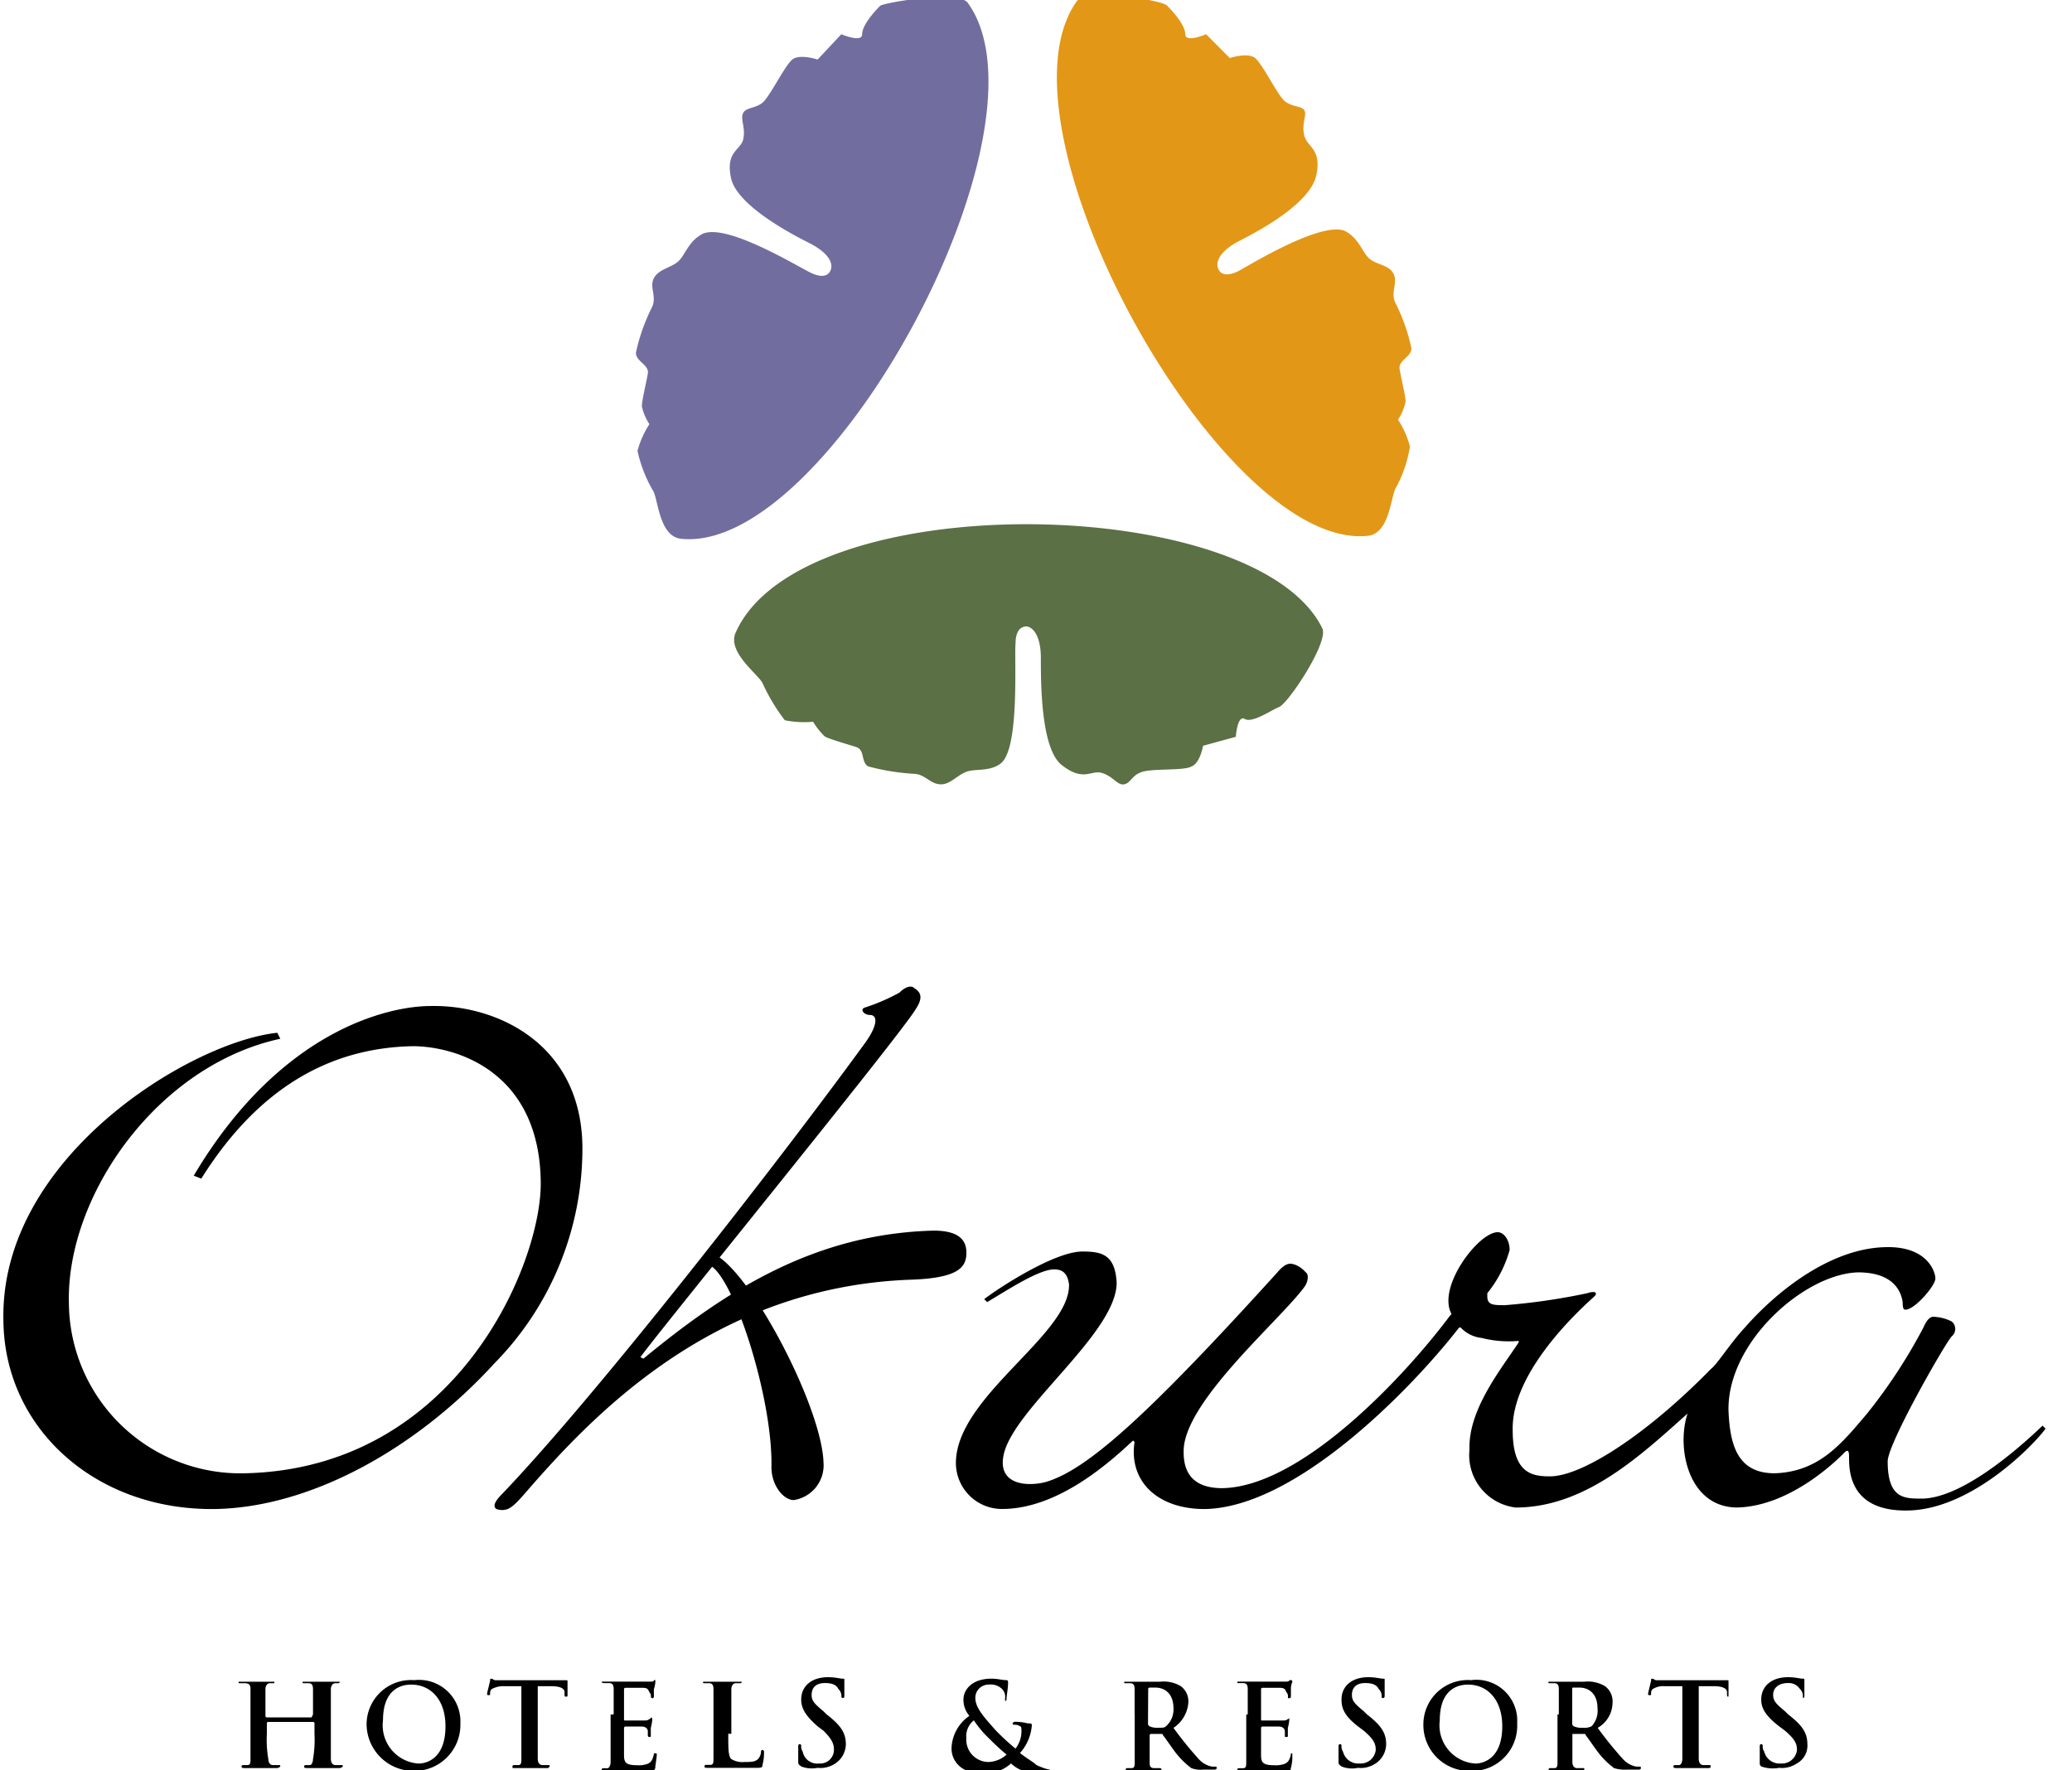 <svg xmlns="http://www.w3.org/2000/svg" xmlns:xlink="http://www.w3.org/1999/xlink" width="110" height="94" viewBox="0 0 110 94"><defs><clipPath id="a"><rect width="110" height="94" transform="translate(1.234 1.112)" fill="#fff" stroke="#707070" stroke-width="1"/></clipPath></defs><g transform="translate(-1.234 -1.112)" clip-path="url(#a)"><g transform="translate(1.411 0.867)"><g transform="translate(0 52.635)"><path d="M16.1,70.138C9.538,71.56,4.718,78.514,4.876,84.2A9.106,9.106,0,0,0,14.2,93.211C25.5,92.974,30,81.991,29.925,77.724c-.079-5.926-4.583-7.191-6.8-7.191-3.872.079-7.9,1.738-11.221,7.033l-.4-.158C16.1,69.664,21.865,68.4,24.077,68.4c3.477-.079,7.981,1.975,8.06,7.428a16.252,16.252,0,0,1-4.662,11.537c-4.188,4.583-9.8,7.665-14.856,7.744C6.3,95.187,1.478,90.841,1.4,85.151c-.237-8.692,9.956-14.856,14.54-15.33Z" transform="translate(-1.395 -67.372)"/><path d="M55.892,67.416c.316-.316.632-.4.79-.237.237.158.553.4.079,1.106-.711,1.264-13.986,17.542-14.619,18.49l.158.079c4.5-3.714,9.166-6.638,15.409-6.8,1.58,0,1.738.711,1.738,1.185,0,.79-.474,1.343-3,1.422-10.51.4-16.91,7.27-20.466,11.379-.553.632-.711.711-.869.79a.866.866,0,0,1-.632,0c-.079-.079-.237-.237.316-.79C39.93,88.672,49.571,76.266,54,70.182c.711-.948.79-1.58.316-1.58-.316,0-.553-.316-.237-.4A10.286,10.286,0,0,0,55.892,67.416Z" transform="translate(-8.319 -67.1)"/><path d="M48.8,85.653c1.264.474,3.4,7.033,3.319,10.747,0,.948.632,1.738,1.185,1.738a1.865,1.865,0,0,0,1.58-1.975c-.079-2.924-3.793-10.035-5.768-11.063Z" transform="translate(-11.341 -70.877)"/><path d="M104.356,92.924c-.79,1.738-.237,5.294,2.529,5.294,2.924-.079,5.452-2.687,5.689-2.924s.237.079.237.237c0,.711,0,2.924,3.161,2.845,3.4-.079,6.717-3.556,7.27-4.346l-.158-.158c-1.817,1.738-4.425,3.793-6.322,3.872-.948,0-1.9.079-1.9-1.975,0-.948,3.082-6.322,3.4-6.638a.513.513,0,0,0,0-.79,2.319,2.319,0,0,0-.79-.237c-.158,0-.4-.158-.711.553a28.434,28.434,0,0,1-3,4.583c-1.343,1.58-2.529,3.082-4.9,3.161-1.975,0-2.371-1.5-2.45-3.319-.079-3.635,4.03-7.27,6.875-7.349,1.9,0,2.292,1.027,2.371,1.58,0,.4.079.4.158.4.474,0,1.58-1.264,1.58-1.659,0-.316-.4-1.738-2.687-1.659-2.924.079-5.768,2.371-7.428,4.267-.869.948-1.422,1.9-1.817,2.213-3.319,3.4-6.8,5.689-8.534,5.689-.948,0-1.975-.158-1.975-2.45C94.874,90.791,99.062,87.235,99.3,87c.158-.158.079-.316-.4-.158a33.742,33.742,0,0,1-4.346.632c-.632,0-.948,0-.948-.474V86.84a6.345,6.345,0,0,0,1.185-2.292c0-.553-.316-.948-.632-.948-1.027,0-3.24,2.924-2.45,4.346l-.079.079c-2.292,3.082-7.823,9.087-12.09,9.166-1.185,0-2.054-.474-2.054-1.9-.079-2.608,5.057-6.954,6.4-8.771.237-.316.237-.711.079-.79a1.418,1.418,0,0,0-.553-.4c-.237-.079-.474-.158-.948.4-6.875,7.586-10.114,10.51-12.327,11.142-.948.237-2.529.158-2.213-1.422.474-2.45,6.005-6.48,6.005-9.166-.079-1.5-.79-1.659-1.817-1.659-1.5,0-4.5,1.975-5.215,2.529l.158.158c1.185-.711,2.766-1.738,3.556-1.738.474,0,.711.237.79.79.079,2.687-6.084,6.005-6.005,9.561a2.444,2.444,0,0,0,2.45,2.371c3,0,5.768-2.529,6.954-3.635l.079.079C74.566,96.8,76.067,98.3,78.6,98.3c4.9-.079,11.063-6.48,13.512-9.64h.079a1.784,1.784,0,0,0,1.106.553,5.868,5.868,0,0,0,1.975.158v.079C94.4,90.791,92.582,93,92.661,95.137a2.8,2.8,0,0,0,2.45,3.082c3.951,0,7.033-3.161,9.561-5.373Z" transform="translate(-14.824 -70.562)"/></g><g transform="translate(33.587 0)"><path d="M61.521.918c4.82,6.717-7.428,29.316-15.251,28.447-1.185-.158-1.185-2.213-1.5-2.608a7.335,7.335,0,0,1-.79-2.054,4.912,4.912,0,0,1,.632-1.422,2.787,2.787,0,0,1-.4-.948c0-.316.237-1.264.316-1.738s-.632-.632-.632-1.106a10.117,10.117,0,0,1,.869-2.45c.237-.553-.158-1.027.079-1.5s.869-.553,1.264-.869.553-1.106,1.343-1.5c1.264-.553,4.9,1.659,5.689,2.054.316.158.79.316,1.027,0s.158-.948-1.106-1.58-3.793-2.054-4.109-3.4c-.316-1.422.474-1.5.632-2.054.158-.632-.158-1.106,0-1.422s.632-.237,1.027-.553S51.8,4.236,52.2,3.92s1.343,0,1.343,0L54.8,2.577s1.106.474,1.106,0,.632-1.185.948-1.5C56.938.918,61.047.206,61.521.918Z" transform="translate(-43.9 -0.514)" fill="#726d9f"/><path d="M73.223.814C68.481,7.53,80.966,30.051,88.71,29.182c1.185-.158,1.185-2.213,1.5-2.608a6.794,6.794,0,0,0,.711-2.134,4.912,4.912,0,0,0-.632-1.422,2.787,2.787,0,0,0,.4-.948c0-.316-.237-1.264-.316-1.738S91,19.7,91,19.225a10.117,10.117,0,0,0-.869-2.45c-.237-.553.158-1.027-.079-1.5s-.869-.474-1.264-.79-.553-1.106-1.343-1.5c-1.264-.474-4.9,1.738-5.61,2.134-.316.158-.79.316-1.027,0s-.158-.948,1.027-1.58c1.264-.632,3.793-2.054,4.109-3.477s-.474-1.5-.632-2.134.158-1.106,0-1.343-.632-.158-1.027-.474S83.1,4.133,82.7,3.816s-1.343,0-1.343,0L80.1,2.552s-1.106.474-1.106,0-.632-1.185-.948-1.5C77.885.735,73.7.1,73.223.814Z" transform="translate(-49.833 -0.489)" fill="#e39717"/><path d="M81.711,41.537c-3.556-7.191-27.657-7.586-31.133.237C50.1,42.8,51.763,43.986,52,44.46a10.075,10.075,0,0,0,1.185,1.975,5.224,5.224,0,0,0,1.5.079,3.809,3.809,0,0,0,.632.79c.316.158,1.185.4,1.659.553s.237.79.632,1.027a12.108,12.108,0,0,0,2.529.4c.553.079.79.553,1.343.553.474,0,.869-.474,1.264-.632.474-.237,1.264,0,1.9-.474,1.027-.79.711-5.61.79-6.4,0-.316.079-.79.474-.869.316-.079.869.316.869,1.659s0,4.82,1.106,5.689,1.5.316,2.054.4c.632.158.869.632,1.185.632.4,0,.474-.474.948-.632.474-.237,2.292-.079,2.687-.316.474-.158.632-1.106.632-1.106l1.738-.474s.079-1.185.474-.948,1.422-.474,1.817-.632C79.894,45.567,82.106,42.248,81.711,41.537Z" transform="translate(-45.283 -7.945)" fill="#5b7045"/></g><g transform="translate(12.489 89.3)"><path d="M21.072,115.7h0l.079-.158V114.2c0-.237-.079-.316-.237-.316h-.237c-.079,0-.079,0-.079-.079h1.975a.077.077,0,0,1-.079.079h-.158c-.158,0-.237.158-.237.316v3.714c0,.158.079.316.237.316h.316c.079,0,.079,0,.079.079a.276.276,0,0,1-.158.079H20.835c-.079,0-.158,0-.158-.079a.077.077,0,0,1,.079-.079h.237c.079,0,.158-.158.158-.316a6.027,6.027,0,0,0,.079-1.343v-.553a.077.077,0,0,0-.079-.079H18.78a.077.077,0,0,0-.079.079v.553a6.027,6.027,0,0,0,.079,1.343c0,.158.079.316.237.316h.316c.079,0,.079,0,.079.079a.276.276,0,0,1-.158.079H17.516c-.079,0-.158,0-.158-.079a.077.077,0,0,1,.079-.079h.237c.158,0,.158-.158.158-.316V114.2c0-.237-.079-.316-.316-.316h-.237c-.079,0-.079,0-.079-.079h1.9c0,.079,0,.079-.079.079h-.158c-.158,0-.237.158-.237.316v1.422a.077.077,0,0,0,.079.079Z" transform="translate(-17.2 -113.563)"/><path d="M25.8,116.071a2.358,2.358,0,0,1,2.529-2.371,2.2,2.2,0,0,1,2.45,2.292,2.449,2.449,0,0,1-2.529,2.529A2.5,2.5,0,0,1,25.8,116.071Zm4.188.079c0-1.422-.79-2.213-1.817-2.213-.711,0-1.5.4-1.5,1.9a2.034,2.034,0,0,0,1.9,2.292C28.961,118.125,29.988,117.888,29.988,116.15Z" transform="translate(-19.004 -113.542)"/><path d="M35.717,114h-.948a1.224,1.224,0,0,0-.632.158.29.29,0,0,0-.079.237c0,.079,0,.079-.079.079s-.079,0-.079-.079.158-.632.158-.711,0-.079.079-.079.079.079.237.079h3.714c.079,0,.079,0,.079.079v.711c0,.079,0,.079-.079.079s-.079,0-.079-.158v-.079c0-.158-.158-.316-.711-.316h-.711v3.872c0,.158.079.316.237.316h.316c.079,0,.079,0,.079.079l-.079.079H35.322c-.079,0-.079,0-.079-.079a.077.077,0,0,1,.079-.079h.237c.158,0,.158-.158.158-.316V114Z" transform="translate(-20.704 -113.521)"/><path d="M42.232,115.517v-1.343c0-.237-.079-.316-.237-.316h-.237c-.079,0-.158,0-.158-.079h2.529c.158,0,.237,0,.237-.079h.079v.079a1.383,1.383,0,0,1-.079.4v.4a.079.079,0,1,1-.158,0,.29.29,0,0,0-.079-.237c-.079-.158-.079-.237-.4-.237h-.869a.077.077,0,0,0-.079.079v1.58c0,.079,0,.079.079.079h.948c.158,0,.237,0,.316-.079a.077.077,0,0,0,.079-.079.077.077,0,0,1,.079.079,2.211,2.211,0,0,1-.079.474v.4c0,.079,0,.079-.079.079a.077.077,0,0,1-.079-.079v-.237c0-.079-.079-.237-.316-.237h-.869a.077.077,0,0,0-.079.079v1.422c0,.4.079.553.711.553a1.345,1.345,0,0,0,.553-.079c.158-.079.237-.158.316-.474,0-.079,0-.079.079-.079s.079,0,.079.079c0,.158-.079.553-.079.711-.079.158-.079.158-.316.158h-2.45c-.079,0-.079,0-.079-.079a.077.077,0,0,1,.079-.079h.237c.079,0,.158-.158.158-.316v-2.529Z" transform="translate(-22.319 -113.542)"/><path d="M49.743,116.566c0,.79,0,1.185.158,1.343a1.137,1.137,0,0,0,.711.158c.316,0,.553,0,.711-.158a.6.6,0,0,0,.158-.4.079.079,0,0,1,.158,0,2.438,2.438,0,0,1-.079.711c0,.158-.079.158-.4.158H48.637c-.079,0-.158,0-.158-.079a.077.077,0,0,1,.079-.079H48.8c.158,0,.158-.158.158-.316V114.2c0-.237-.079-.316-.237-.316h-.237c-.079,0-.079,0-.079-.079h2.054a.077.077,0,0,1-.079.079h-.237c-.158,0-.237.158-.237.316v2.371Z" transform="translate(-23.746 -113.563)"/><path d="M54.958,118.241c-.079-.079-.158-.079-.158-.237v-.79c0-.079,0-.158.079-.158a.077.077,0,0,1,.079.079.475.475,0,0,0,.079.316.783.783,0,0,0,.869.632.728.728,0,0,0,.79-.711c0-.316-.079-.553-.553-1.027l-.316-.237c-.632-.553-.869-.948-.869-1.422,0-.711.553-1.185,1.422-1.185.4,0,.632.079.79.079.079,0,.079,0,.079.079v.79c0,.079,0,.158-.079.158a.077.077,0,0,1-.079-.079.511.511,0,0,0-.158-.4c-.079-.158-.237-.316-.711-.316s-.711.237-.711.632c0,.316.158.474.632.869l.158.158c.711.553,1.027.948,1.027,1.58a1.244,1.244,0,0,1-.553,1.027,1.425,1.425,0,0,1-.948.237A1.569,1.569,0,0,1,54.958,118.241Z" transform="translate(-25.089 -113.5)"/><path d="M66.048,115.575a1.316,1.316,0,0,1-.316-.869c0-.474.4-1.106,1.5-1.106.316,0,.553.079.79.079.079,0,.079.079.079.158,0,.237-.079.711-.079.79s0,.158-.079.158v-.158a.581.581,0,0,0-.158-.474.852.852,0,0,0-.711-.237.7.7,0,0,0-.711.711c0,.553.553,1.106,1.027,1.659a12.17,12.17,0,0,0,1.106,1.027,1.5,1.5,0,0,0,.316-.948c0-.079,0-.237-.079-.237a.475.475,0,0,0-.316-.079.077.077,0,0,1-.079-.079l.079-.079a2.722,2.722,0,0,1,.711.079c.079,0,.237,0,.237.079a2.486,2.486,0,0,1-.632,1.5c.4.316.711.474.869.632a3.252,3.252,0,0,0,.632.237c.079,0,.079,0,.079.079a.276.276,0,0,1-.158.079h-.474a1.747,1.747,0,0,1-1.422-.474,2.191,2.191,0,0,1-1.422.553c-1.343,0-1.738-.79-1.738-1.343A2.17,2.17,0,0,1,66.048,115.575Zm1.975,2.055c-.4-.316-.948-.869-1.106-1.027a5.538,5.538,0,0,1-.632-.79,1.078,1.078,0,0,0-.4.948,1.185,1.185,0,0,0,1.185,1.264A1.51,1.51,0,0,0,68.024,117.63Z" transform="translate(-27.25 -113.521)"/><path d="M77.253,115.538V114.2c0-.237-.079-.316-.237-.316h-.237c-.079,0-.079,0-.079-.079h1.9a1.764,1.764,0,0,1,1.106.237,1,1,0,0,1,.4.869,1.76,1.76,0,0,1-.79,1.343,19.7,19.7,0,0,0,1.343,1.659,1.255,1.255,0,0,0,.711.4h.158c.079,0,.079,0,.079.079s-.079.079-.158.079h-.553a1.359,1.359,0,0,1-.632-.079,4.341,4.341,0,0,1-.869-.869c-.237-.316-.553-.79-.632-.869a.077.077,0,0,0-.079-.079h-.553a.077.077,0,0,0-.079.079v1.422c0,.158,0,.316.237.316H78.6a.079.079,0,0,1,0,.158H76.858c-.079,0-.079,0-.079-.079a.077.077,0,0,1,.079-.079H77.1c.158,0,.158-.158.158-.316v-2.529Zm.711.474c0,.079,0,.079.079.158a1,1,0,0,0,.474.079c.237,0,.316,0,.4-.079a1.184,1.184,0,0,0,.4-.948c0-.869-.553-1.106-.948-1.106h-.316a.077.077,0,0,0-.079.079Z" transform="translate(-29.684 -113.563)"/><path d="M84.853,115.517v-1.343c0-.237-.079-.316-.237-.316h-.237c-.079,0-.079,0-.079-.079h2.529c.079,0,.237,0,.237-.079h.079a.077.077,0,0,1,.079.079.958.958,0,0,0-.079.4v.4a.077.077,0,0,1-.079.079c-.079,0-.079,0-.079-.079a.29.29,0,0,0-.079-.237c-.079-.158-.079-.237-.4-.237h-.869a.077.077,0,0,0-.079.079v1.58c0,.079,0,.079.079.079h1.027c.158,0,.237,0,.316-.079a.077.077,0,0,0,.079-.079v.079a2.21,2.21,0,0,1-.079.474v.4c0,.079,0,.079-.079.079s-.079,0-.079-.079v-.237c0-.079-.079-.237-.316-.237h-.869a.077.077,0,0,0-.079.079v1.422c0,.4.079.553.711.553a1.345,1.345,0,0,0,.553-.079c.158-.079.237-.158.316-.474,0-.079,0-.079.079-.079v.079a2.187,2.187,0,0,1-.079.711c0,.158-.079.158-.316.158H84.458c-.079,0-.158,0-.158-.079a.077.077,0,0,1,.079-.079h.237c.158,0,.158-.158.158-.316v-2.529Z" transform="translate(-31.278 -113.542)"/><path d="M91.258,118.241c-.079-.079-.158-.079-.158-.237v-.79c0-.079,0-.158.079-.158a.077.077,0,0,1,.079.079.475.475,0,0,0,.079.316.832.832,0,0,0,.869.632.806.806,0,0,0,.869-.711c0-.316-.079-.553-.632-1.027l-.316-.237c-.711-.553-.869-.948-.869-1.422,0-.711.553-1.185,1.422-1.185.4,0,.632.079.79.079.079,0,.079,0,.079.079v.79c0,.079,0,.158-.079.158s-.079,0-.079-.079a.511.511,0,0,0-.158-.4c-.079-.158-.237-.316-.711-.316s-.711.237-.711.632c0,.316.158.474.632.869l.158.158c.711.553,1.027.948,1.027,1.58a1.244,1.244,0,0,1-.553,1.027,1.425,1.425,0,0,1-.948.237A1.49,1.49,0,0,1,91.258,118.241Z" transform="translate(-32.705 -113.5)"/><path d="M96.8,116.071a2.358,2.358,0,0,1,2.529-2.371,2.166,2.166,0,0,1,2.45,2.292,2.4,2.4,0,0,1-2.529,2.529A2.44,2.44,0,0,1,96.8,116.071Zm4.188.079c0-1.422-.79-2.213-1.817-2.213-.711,0-1.5.4-1.5,1.9a2.034,2.034,0,0,0,1.9,2.292C99.961,118.125,100.988,117.888,100.988,116.15Z" transform="translate(-33.901 -113.542)"/><path d="M105.753,115.538V114.2c0-.237-.079-.316-.237-.316h-.237c-.079,0-.079,0-.079-.079h1.9a1.764,1.764,0,0,1,1.106.237,1,1,0,0,1,.4.869,1.557,1.557,0,0,1-.79,1.343,19.7,19.7,0,0,0,1.343,1.659,1.255,1.255,0,0,0,.711.4h.158c.079,0,.079,0,.079.079s-.079.079-.158.079h-.553a1.962,1.962,0,0,1-.711-.079,4.342,4.342,0,0,1-.869-.869c-.237-.316-.553-.79-.632-.869a.077.077,0,0,0-.079-.079h-.553c-.079,0-.079,0-.079.079v1.422c0,.158.079.316.237.316h.316c.079,0,.079,0,.079.079a.077.077,0,0,1-.079.079h-1.659c-.079,0-.158,0-.158-.079a.077.077,0,0,1,.079-.079h.237c.158,0,.158-.158.158-.316v-2.529Zm.711.474c0,.079,0,.079.079.158a1,1,0,0,0,.474.079.856.856,0,0,0,.474-.079,1.2,1.2,0,0,0,.316-.948c0-.869-.553-1.106-.948-1.106h-.316c-.079,0-.079,0-.079.079Z" transform="translate(-35.663 -113.563)"/><path d="M113.717,114h-.948a1.021,1.021,0,0,0-.632.158.29.29,0,0,0-.079.237c0,.079,0,.079-.079.079s-.079,0-.079-.079.158-.632.158-.711,0-.079.079-.079.079.079.237.079h3.714c.079,0,.079,0,.079.079v.79c-.079,0-.079,0-.079-.158v-.079c0-.158-.158-.316-.711-.316h-.79v3.872c0,.158.079.316.237.316h.316c.079,0,.079,0,.079.079a.077.077,0,0,1-.079.079H113.4c-.079,0-.158,0-.158-.079a.077.077,0,0,1,.079-.079h.237c.079,0,.158-.158.158-.316V114Z" transform="translate(-37.069 -113.521)"/><path d="M119.479,118.241c-.079-.079-.079-.079-.079-.237v-.79c0-.079,0-.158.079-.158a.077.077,0,0,1,.079.079.475.475,0,0,0,.079.316.832.832,0,0,0,.869.632.806.806,0,0,0,.869-.711c0-.316-.079-.553-.632-1.027l-.316-.237c-.711-.553-.948-.948-.948-1.422,0-.711.553-1.185,1.422-1.185.4,0,.632.079.79.079.079,0,.079,0,.079.079v.79c0,.079,0,.158-.079.158v-.079a.511.511,0,0,0-.158-.4.706.706,0,0,0-.632-.316c-.474,0-.79.237-.79.632,0,.316.158.474.632.869l.158.158c.711.553,1.027.948,1.027,1.58a1.074,1.074,0,0,1-.553,1.027,1.425,1.425,0,0,1-.948.237A1.865,1.865,0,0,1,119.479,118.241Z" transform="translate(-38.643 -113.5)"/></g></g></g></svg>